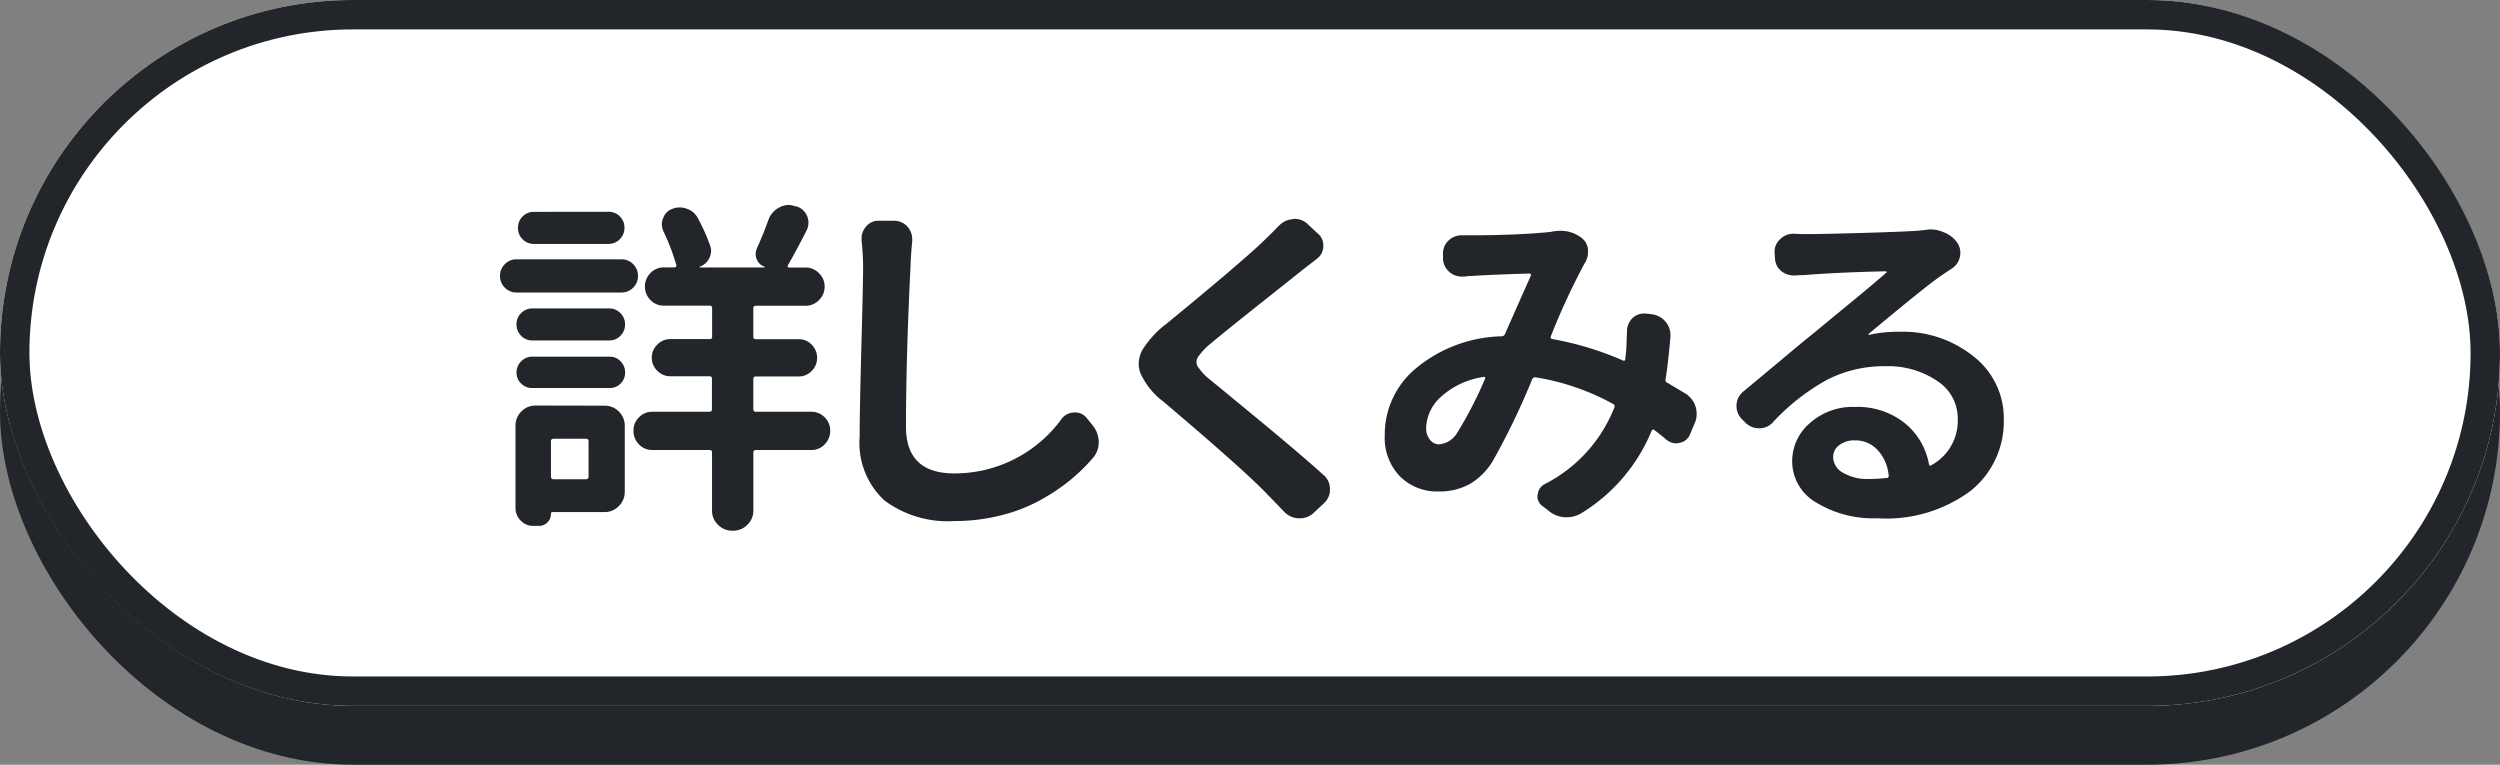 <svg xmlns="http://www.w3.org/2000/svg" width="85" height="26" viewBox="0 0 85 26">
  <rect x="0" y="0" width="85" height="26" fill="#808080" stroke="none"/>
  <g id="グループ_28983" data-name="グループ 28983" transform="translate(-2408.142 -3308.006)">
    <g id="グループ_30249" data-name="グループ 30249">
      <rect id="長方形_35107" data-name="長方形 35107" width="85" height="24" rx="12" transform="translate(2408.142 3310.006)" fill="#22252a"/>
      <g id="長方形_35108" data-name="長方形 35108" transform="translate(2408.142 3308.006)" fill="#fff" stroke="#22252a" stroke-width="1">
        <rect width="85" height="24" rx="12" stroke="none"/>
        <rect x="0.5" y="0.5" width="84" height="23" rx="11.5" fill="none"/>
      </g>
      <path id="パス_119098" data-name="パス 119098" d="M-22-9.8a.519.519,0,0,1,.381.158.526.526,0,0,1,.158.387.526.526,0,0,1-.158.387A.519.519,0,0,1-22-8.707h-2.543a.519.519,0,0,1-.381-.158.526.526,0,0,1-.158-.387.526.526,0,0,1,.158-.387.519.519,0,0,1,.381-.158Zm.434,1.617a.542.542,0,0,1,.4.164.542.542,0,0,1,.164.4.542.542,0,0,1-.164.4.542.542,0,0,1-.4.164h-3.562a.542.542,0,0,1-.4-.164.542.542,0,0,1-.164-.4.542.542,0,0,1,.164-.4.542.542,0,0,1,.4-.164ZM-22.682-2q0-.082-.094-.082h-1.09q-.094,0-.094.082V-.8a.083.083,0,0,0,.094.094h1.09A.083.083,0,0,0-22.682-.8Zm.539-1.207a.669.669,0,0,1,.492.2.669.669,0,0,1,.2.492V-.281a.674.674,0,0,1-.2.486.659.659,0,0,1-.492.205H-23.9q-.059,0-.059.047a.417.417,0,0,1-.117.3.388.388,0,0,1-.293.123h-.187A.58.58,0,0,1-24.99.7.6.6,0,0,1-25.166.27V-2.52a.669.669,0,0,1,.2-.492.669.669,0,0,1,.492-.2Zm-2.461-.6a.515.515,0,0,1-.369-.152.5.5,0,0,1-.158-.375.519.519,0,0,1,.158-.381.506.506,0,0,1,.369-.158h2.637a.5.5,0,0,1,.375.158.529.529,0,0,1,.152.381.51.51,0,0,1-.152.375.51.51,0,0,1-.375.152Zm.023-1.617a.533.533,0,0,1-.393-.158.526.526,0,0,1-.158-.387.526.526,0,0,1,.158-.387.533.533,0,0,1,.393-.158h2.6a.519.519,0,0,1,.381.158.526.526,0,0,1,.158.387.526.526,0,0,1-.158.387.519.519,0,0,1-.381.158ZM-15.111-3a.622.622,0,0,1,.457.188.622.622,0,0,1,.188.457.642.642,0,0,1-.187.463.612.612,0,0,1-.457.193h-1.875q-.094,0-.094.082V.352a.659.659,0,0,1-.205.492.674.674,0,0,1-.486.2h-.023a.674.674,0,0,1-.486-.2.659.659,0,0,1-.205-.492V-1.617a.073.073,0,0,0-.082-.082h-1.945a.612.612,0,0,1-.457-.193.642.642,0,0,1-.187-.463.622.622,0,0,1,.188-.457A.622.622,0,0,1-20.514-3h1.945q.082,0,.082-.094V-4.125a.073.073,0,0,0-.082-.082H-19.9a.608.608,0,0,1-.445-.187.608.608,0,0,1-.187-.445.608.608,0,0,1,.188-.445.608.608,0,0,1,.445-.187h1.336a.073.073,0,0,0,.082-.082v-.973a.073.073,0,0,0-.082-.082h-1.559a.612.612,0,0,1-.457-.193.635.635,0,0,1-.187-.457.635.635,0,0,1,.188-.457.612.612,0,0,1,.457-.193h.352a.079.079,0,0,0,.059-.023.053.053,0,0,0,.012-.059,7.433,7.433,0,0,0-.434-1.137.6.6,0,0,1-.059-.246.516.516,0,0,1,.047-.211.492.492,0,0,1,.316-.316.657.657,0,0,1,.246-.047.657.657,0,0,1,.246.047.65.65,0,0,1,.375.328,6.713,6.713,0,0,1,.41.914.531.531,0,0,1,.035.188.6.6,0,0,1-.059.246.577.577,0,0,1-.328.293q-.012,0-.006.012l.006.012h2.2q.012,0,.012-.006v-.018a.421.421,0,0,1-.27-.246A.441.441,0,0,1-17-8.355a.531.531,0,0,1,.035-.187q.223-.492.4-.984a.734.734,0,0,1,.352-.41.656.656,0,0,1,.328-.094.563.563,0,0,1,.2.035l.07.012a.563.563,0,0,1,.363.328.6.6,0,0,1,.047.223.618.618,0,0,1-.059.258q-.363.715-.645,1.2a.05.05,0,0,0,0,.047.047.047,0,0,0,.047.023h.563a.618.618,0,0,1,.451.193.625.625,0,0,1,.193.457.625.625,0,0,1-.193.457.618.618,0,0,1-.451.193h-1.687q-.094,0-.094.082v.973q0,.082.094.082h1.453a.589.589,0,0,1,.439.188.618.618,0,0,1,.182.445.618.618,0,0,1-.182.445.589.589,0,0,1-.439.188h-1.453q-.094,0-.094.082v1.031A.083.083,0,0,0-16.986-3ZM-13.4-8.824v-.07a.592.592,0,0,1,.152-.4.522.522,0,0,1,.422-.2h.551a.605.605,0,0,1,.445.211.636.636,0,0,1,.152.41v.082q-.047.48-.059.891-.152,3.059-.152,5.414,0,1.582,1.641,1.582A4.5,4.5,0,0,0-6.592-2.766a.557.557,0,0,1,.422-.211h.023a.489.489,0,0,1,.4.188l.211.258a.916.916,0,0,1,.2.574.807.807,0,0,1-.187.516,6.315,6.315,0,0,1-.8.779,6.866,6.866,0,0,1-1.025.68,5.56,5.56,0,0,1-1.336.51,6.452,6.452,0,0,1-1.57.188,3.6,3.6,0,0,1-2.367-.7,2.662,2.662,0,0,1-.844-2.168q0-.879.059-3.088t.059-2.654A8.845,8.845,0,0,0-13.4-8.824Zm14.191-.5a.7.7,0,0,1,.469-.223.193.193,0,0,1,.059-.012.639.639,0,0,1,.434.164L2.1-9.07a.51.51,0,0,1,.2.41A.536.536,0,0,1,2.08-8.2q-.117.094-.5.387Q1.471-7.723.193-6.709T-1.553-5.3a2.12,2.12,0,0,0-.416.451.309.309,0,0,0,.006.322,2.126,2.126,0,0,0,.434.457q.023.012,1.57,1.289T2.326-.832a.617.617,0,0,1,.2.469.617.617,0,0,1-.2.469l-.363.34a.686.686,0,0,1-.469.176H1.459A.7.7,0,0,1,.979.41Q.486-.105.4-.187-.311-.949-3.146-3.352a2.473,2.473,0,0,1-.75-.914.85.85,0,0,1-.082-.363,1.018,1.018,0,0,1,.117-.457,3.284,3.284,0,0,1,.82-.9Q-.393-8.156.322-8.859.58-9.105.791-9.328ZM6.861-2.3A13.563,13.563,0,0,0,7.8-4.125a.042.042,0,0,0-.006-.047.03.03,0,0,0-.041-.012,2.718,2.718,0,0,0-1.436.662,1.472,1.472,0,0,0-.521,1.072.619.619,0,0,0,.129.4.394.394,0,0,0,.316.158A.8.8,0,0,0,6.861-2.3Zm7.746-1.324a.823.823,0,0,1,.352.457.852.852,0,0,1,.035.246.747.747,0,0,1-.07.316l-.152.363a.462.462,0,0,1-.34.293.411.411,0,0,1-.129.023.528.528,0,0,1-.328-.117q-.211-.176-.41-.328-.07-.059-.105.023A5.92,5.92,0,0,1,11.08.445a.942.942,0,0,1-.492.141h-.094A.941.941,0,0,1,9.943.352L9.744.2A.4.4,0,0,1,9.58-.129a.193.193,0,0,1,.012-.059.431.431,0,0,1,.234-.352,4.966,4.966,0,0,0,2.367-2.6.092.092,0,0,0-.047-.129,8.14,8.14,0,0,0-2.613-.9A.111.111,0,0,0,9.4-4.1,24.847,24.847,0,0,1,8.068-1.336a2.28,2.28,0,0,1-.8.8,2.148,2.148,0,0,1-1.055.246A1.778,1.778,0,0,1,4.9-.809,1.884,1.884,0,0,1,4.389-2.2,2.922,2.922,0,0,1,5.5-4.518,4.732,4.732,0,0,1,8.361-5.566a.12.12,0,0,0,.117-.082q.75-1.7.879-1.98a.042.042,0,0,0-.006-.047A.051.051,0,0,0,9.311-7.7q-1.23.035-1.945.082a2.033,2.033,0,0,0-.281.023h-.07a.652.652,0,0,1-.422-.152A.628.628,0,0,1,6.369-8.2v-.152a.6.6,0,0,1,.188-.469A.629.629,0,0,1,7-9h.316q1.395,0,2.5-.094l.223-.023a1.351,1.351,0,0,1,.3-.035,1.155,1.155,0,0,1,.75.246.562.562,0,0,1,.211.4v.07a.717.717,0,0,1-.105.375.136.136,0,0,0-.023.035,23.881,23.881,0,0,0-1.137,2.461q-.023.082.059.094a10.661,10.661,0,0,1,2.391.727q.082.035.082-.059.012-.117.035-.316.012-.352.023-.609a.622.622,0,0,1,.188-.457A.55.55,0,0,1,13.2-6.34h.07l.188.023a.718.718,0,0,1,.48.258.683.683,0,0,1,.164.445v.059q-.07.844-.164,1.441A.1.1,0,0,0,14-3.984Q14.279-3.82,14.607-3.621ZM20.842-.715a5.114,5.114,0,0,0,.609-.035q.082,0,.07-.094a1.477,1.477,0,0,0-.381-.861,1.023,1.023,0,0,0-.768-.322.827.827,0,0,0-.533.164.494.494,0,0,0-.205.4.622.622,0,0,0,.34.539A1.62,1.62,0,0,0,20.842-.715Zm1.969-8.473a.658.658,0,0,1,.129-.012,1.084,1.084,0,0,1,.445.094,1,1,0,0,1,.457.34.611.611,0,0,1,.117.363.6.6,0,0,1-.012.117.614.614,0,0,1-.27.41l-.281.188q-.281.188-.7.521T21.627-6.3l-.785.65a.019.019,0,0,0-.006.023.019.019,0,0,0,.018.012,4.5,4.5,0,0,1,1.031-.105,3.838,3.838,0,0,1,2.531.844,2.663,2.663,0,0,1,1.02,2.145A3.016,3.016,0,0,1,24.322-.322a4.8,4.8,0,0,1-3.187.943A3.735,3.735,0,0,1,19.061.088a1.619,1.619,0,0,1-.82-1.412,1.7,1.7,0,0,1,.6-1.289,2.182,2.182,0,0,1,1.529-.551,2.577,2.577,0,0,1,1.693.545,2.32,2.32,0,0,1,.826,1.389q.012.094.082.047a1.718,1.718,0,0,0,.9-1.582,1.512,1.512,0,0,0-.7-1.283,2.966,2.966,0,0,0-1.758-.5,4.211,4.211,0,0,0-2.021.48,7.4,7.4,0,0,0-1.8,1.418.6.6,0,0,1-.469.211h-.012a.641.641,0,0,1-.469-.2l-.117-.117a.615.615,0,0,1-.176-.434.612.612,0,0,1,.234-.5l1.2-1q.914-.768,1.242-1.025.152-.129,1.107-.914t1.307-1.1q.023-.012.012-.029t-.023-.018q-1.605.035-2.789.129-.129,0-.281.012H18.3a.668.668,0,0,1-.434-.152.589.589,0,0,1-.211-.457l-.012-.164a.567.567,0,0,1,.2-.469.615.615,0,0,1,.434-.176h.035q.211.012.4.012.563,0,1.969-.041t1.863-.076Z" transform="translate(2450.835 3325.006)" fill="#22252a"/>
    </g>
  </g>
</svg>
